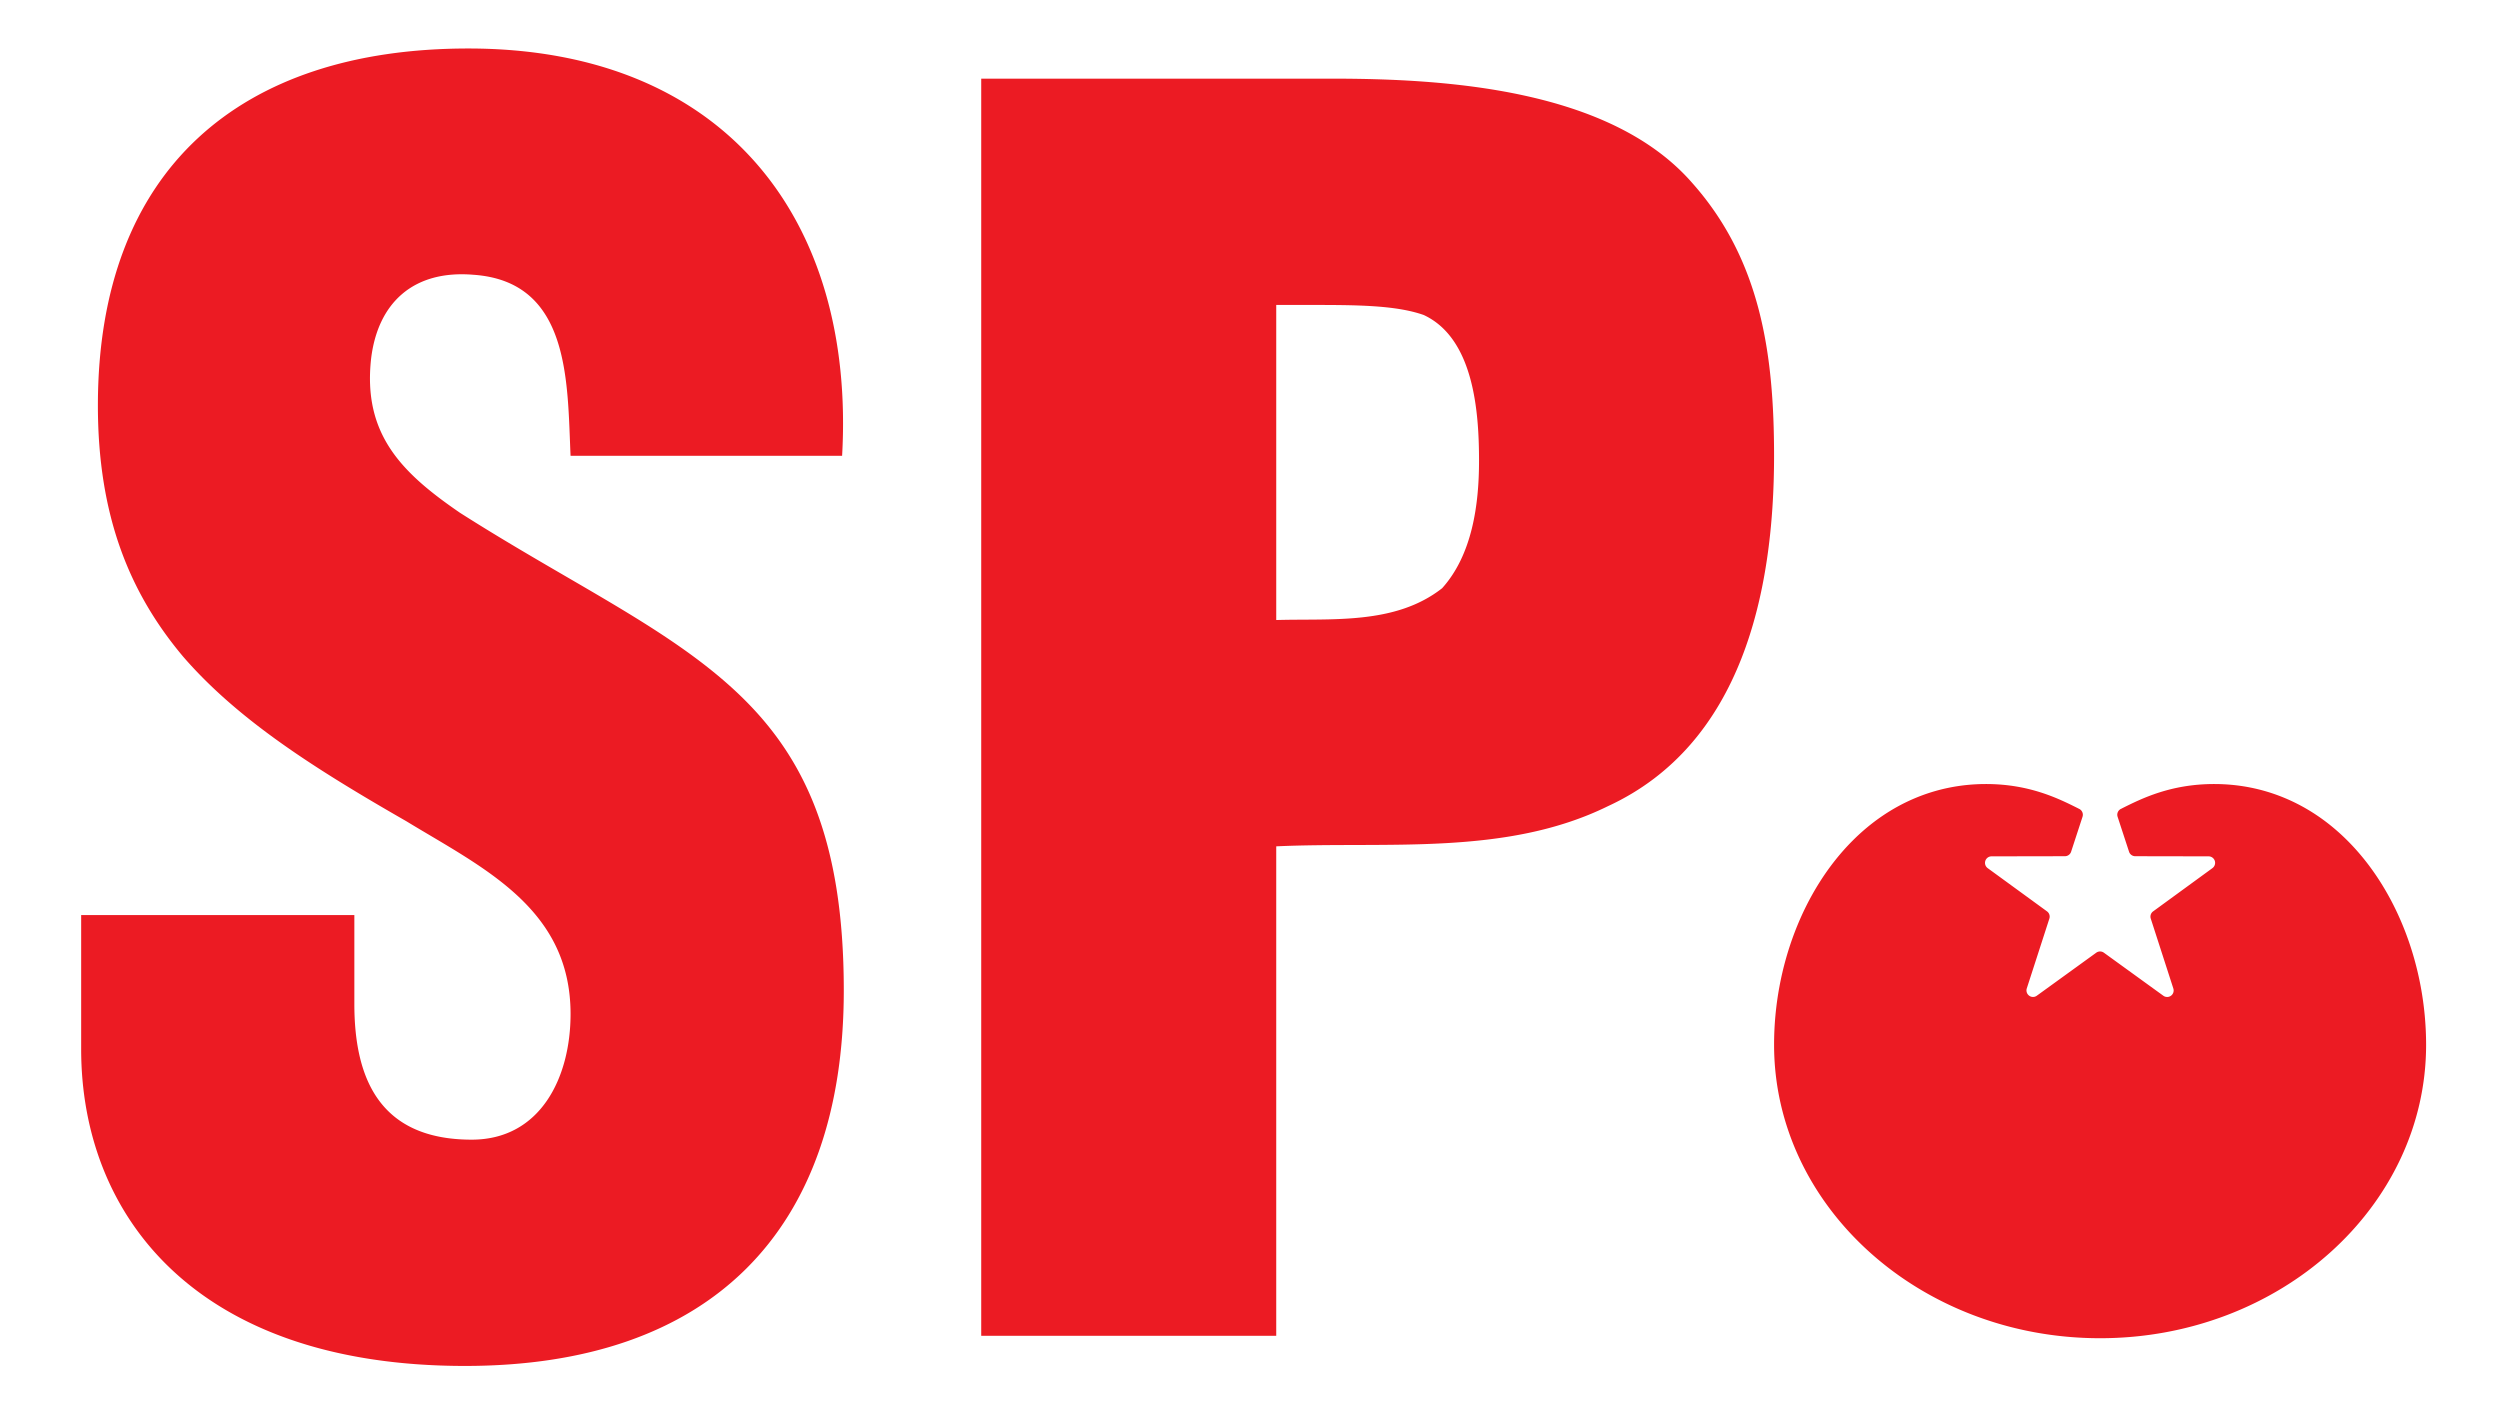 <svg viewBox="0 0 258 147" xmlns="http://www.w3.org/2000/svg" xml:space="preserve" style="fill-rule:evenodd;clip-rule:evenodd;stroke-linejoin:round;stroke-miterlimit:2"><path d="M36.569 94.437v9.165c0 7.44 2.42 14.011 12.109 14.011 7.09 0 10.204-6.397 10.204-12.972 0-10.899-8.995-15.049-16.953-19.893-9.339-5.361-17.298-10.38-23.003-16.954-5.537-6.569-8.823-14.528-8.823-25.943 0-24.392 14.705-36.846 38.228-36.846 26.466 0 39.959 17.645 38.575 42.035H58.882c-.345-7.612 0-17.991-10.032-18.684-6.228-.518-9.861 2.94-10.551 8.647-.864 7.783 3.113 11.766 9.167 15.914 11.417 7.269 21.275 11.764 28.369 18.339 7.091 6.573 11.244 15.219 11.244 30.962 0 24.909-13.838 38.747-39.094 38.747-27.848 0-39.609-15.566-39.609-32.691V94.437h28.193ZM101.262 137.852V8.116h36.152c11.761 0 28.715 1.04 37.191 10.728 7.09 7.955 8.478 17.642 8.478 28.196 0 14.008-3.287 29.752-17.129 36.15-10.55 5.189-22.831 3.631-34.247 4.152v50.509h-30.445v.001Zm30.445-73.864c5.707-.171 12.282.522 17.123-3.286 3.113-3.459 3.806-8.647 3.806-13.143 0-5.017-.518-12.629-5.708-15.051-2.938-1.037-7.091-1.037-11.937-1.037h-3.284v32.517ZM242.259 86.753c-3.819-3.82-8.578-5.841-13.758-5.841-4.485 0-7.484 1.498-9.471 2.489l-.075.041-.079.037a.676.676 0 0 0-.34.811l1.182 3.609a.67.67 0 0 0 .639.462l7.571.014c.29 0 .546.186.639.463a.676.676 0 0 1-.246.754l-6.117 4.461a.67.67 0 0 0-.245.748l2.327 7.204a.67.67 0 0 1-1.033.752l-6.131-4.438a.679.679 0 0 0-.79 0l-6.133 4.438a.662.662 0 0 1-.787 0 .673.673 0 0 1-.248-.752l2.33-7.204a.67.67 0 0 0-.243-.748l-6.121-4.461a.673.673 0 0 1 .399-1.217l7.57-.014a.672.672 0 0 0 .639-.462l1.179-3.609a.673.673 0 0 0-.34-.811l-.077-.037-.078-.041c-1.983-.991-4.985-2.489-9.469-2.489-5.18 0-9.938 2.021-13.76 5.841-5.077 5.077-8.108 12.955-8.108 21.072 0 16.701 15.093 30.279 33.644 30.279s33.645-13.578 33.645-30.279c-.003-8.117-3.035-15.997-8.115-21.072Z" style="fill:#ec1b23;fill-rule:nonzero"/></svg>
